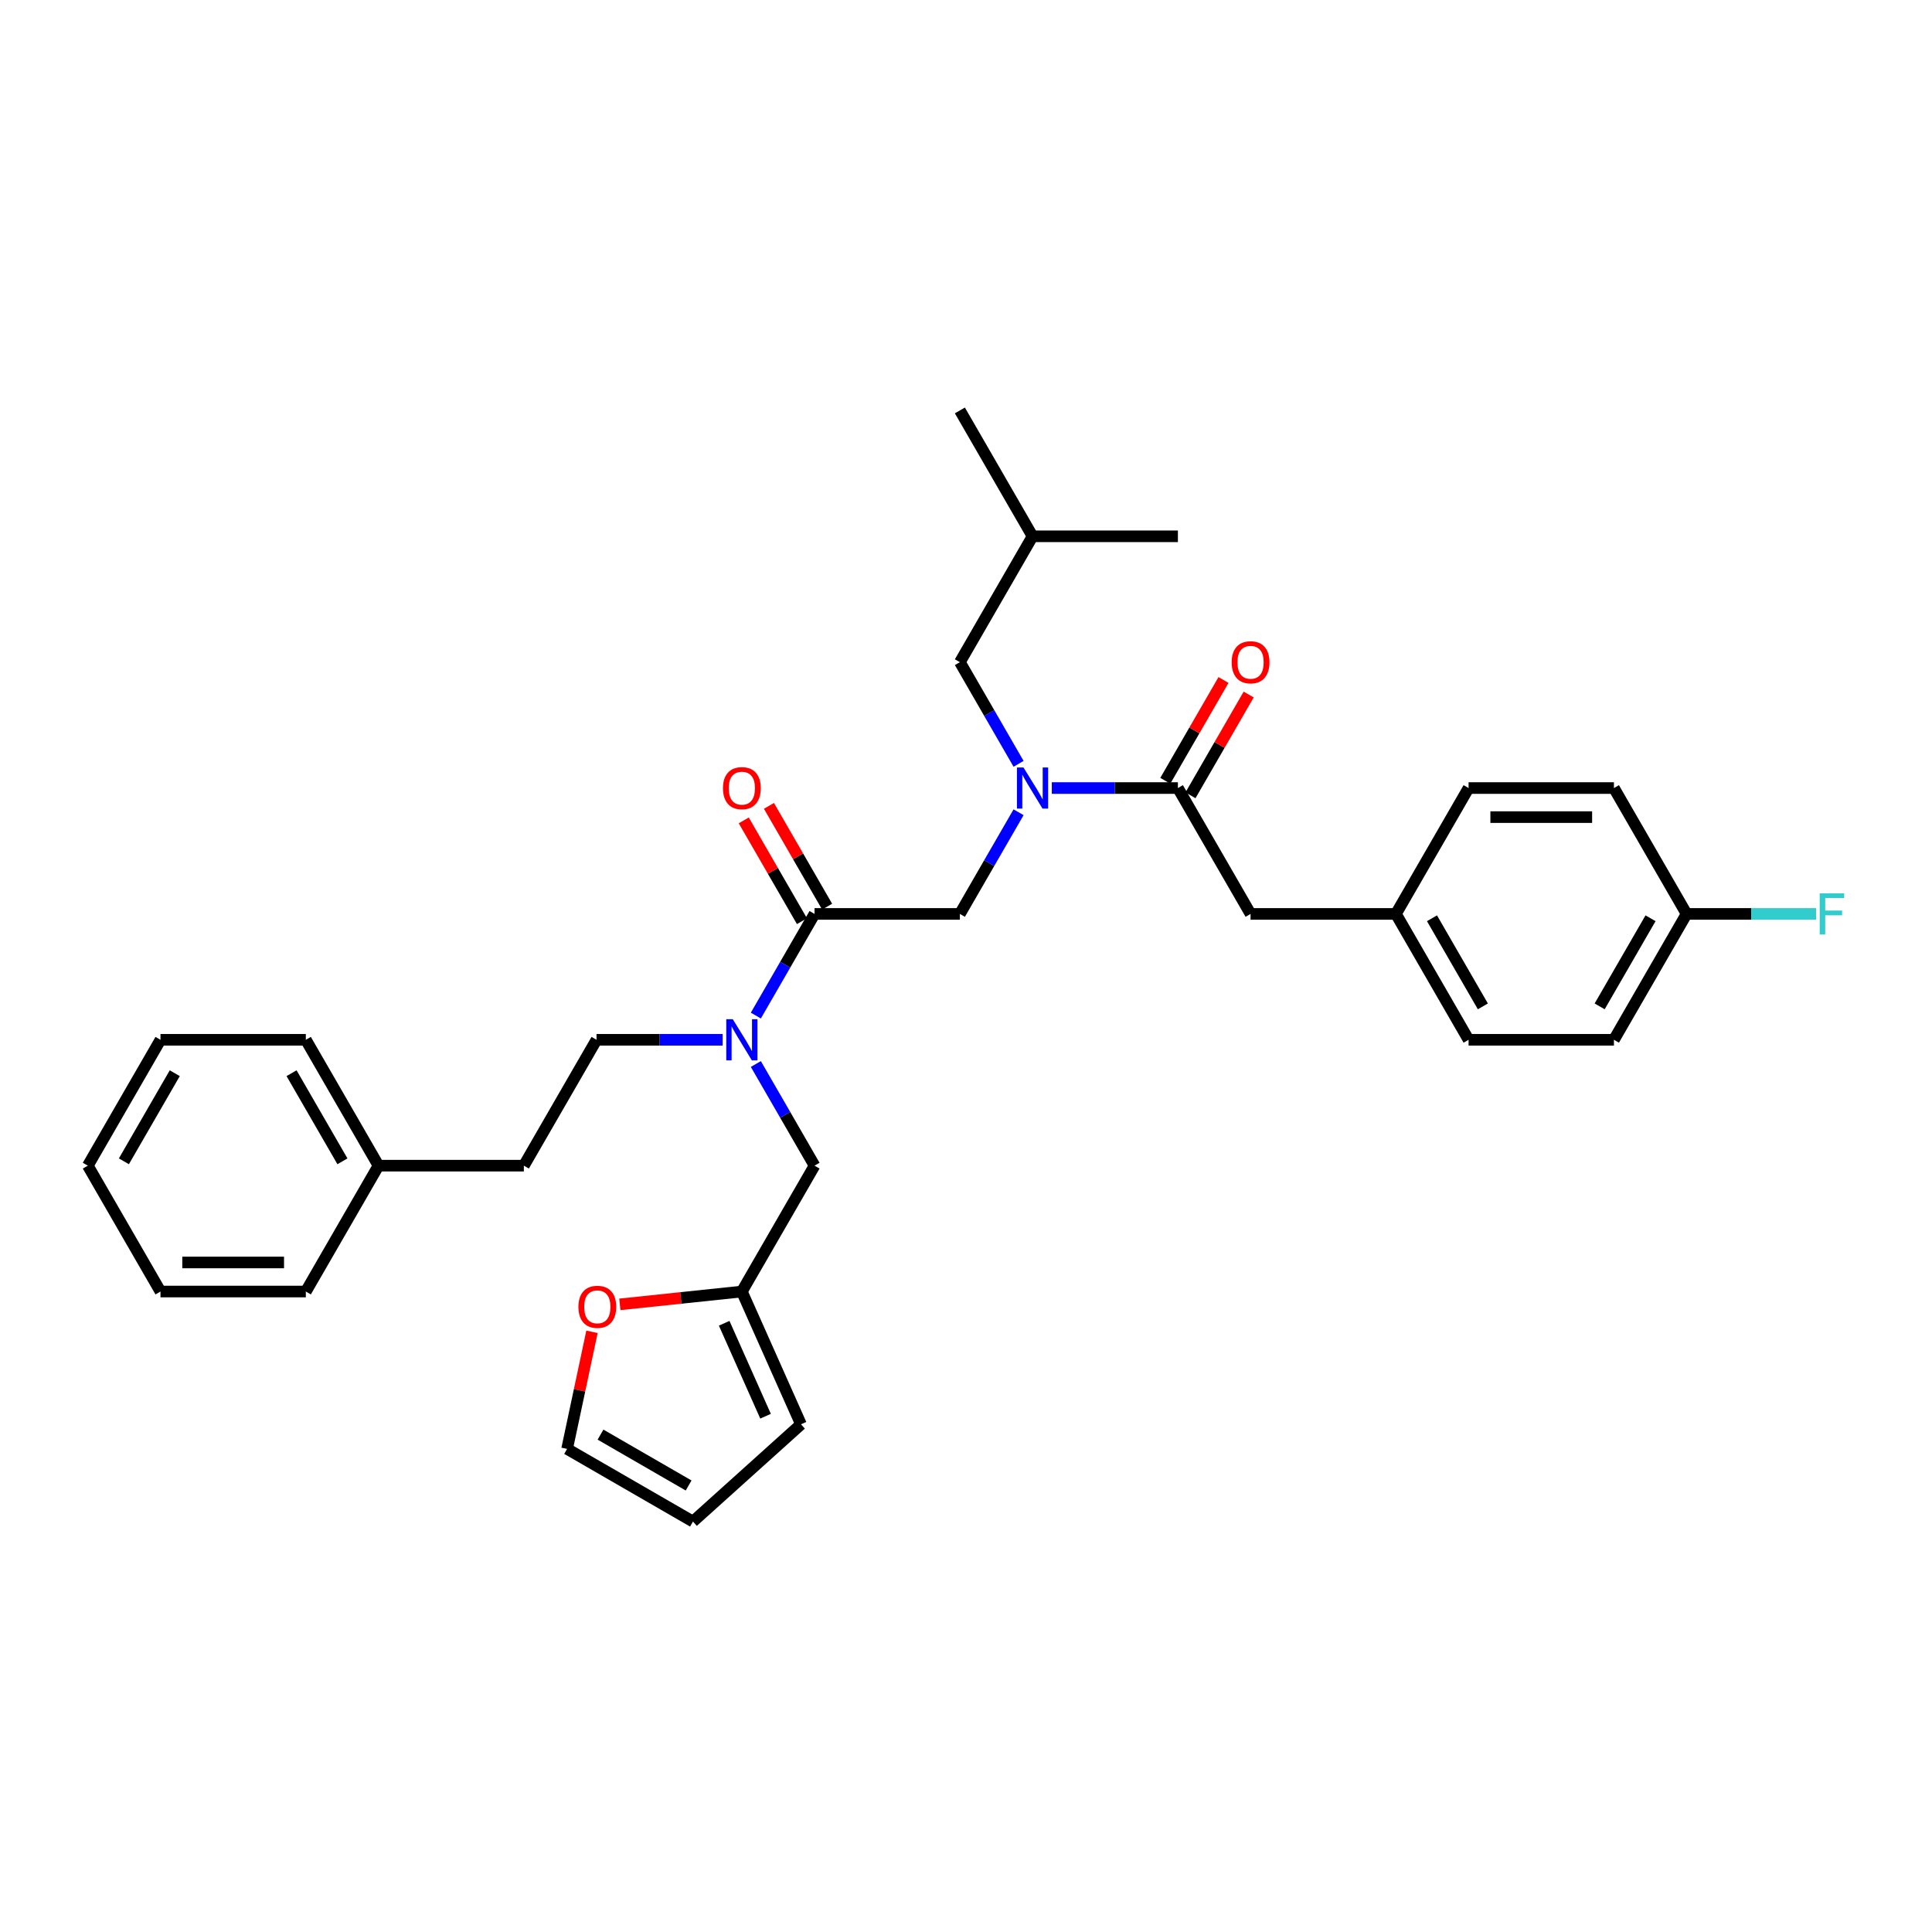 <?xml version='1.0' encoding='iso-8859-1'?>
<svg version='1.1' baseProfile='full'
              xmlns='http://www.w3.org/2000/svg'
                      xmlns:rdkit='http://www.rdkit.org/xml'
                      xmlns:xlink='http://www.w3.org/1999/xlink'
                  xml:space='preserve'
width='1000px' height='1000px' viewBox='0 0 1000 1000'>
<!-- END OF HEADER -->
<rect style='opacity:1.0;fill:#FFFFFF;stroke:none' width='1000' height='1000' x='0' y='0'> </rect>
<path class='bond-0' d='M 647.292,473.043 L 722.522,473.043' style='fill:none;fill-rule:evenodd;stroke:#000000;stroke-width:6px;stroke-linecap:butt;stroke-linejoin:miter;stroke-opacity:1' />
<path class='bond-1' d='M 647.292,473.043 L 609.677,407.892' style='fill:none;fill-rule:evenodd;stroke:#000000;stroke-width:6px;stroke-linecap:butt;stroke-linejoin:miter;stroke-opacity:1' />
<path class='bond-2' d='M 421.603,473.043 L 406.414,499.352' style='fill:none;fill-rule:evenodd;stroke:#000000;stroke-width:6px;stroke-linecap:butt;stroke-linejoin:miter;stroke-opacity:1' />
<path class='bond-2' d='M 406.414,499.352 L 391.224,525.661' style='fill:none;fill-rule:evenodd;stroke:#0000FF;stroke-width:6px;stroke-linecap:butt;stroke-linejoin:miter;stroke-opacity:1' />
<path class='bond-3' d='M 421.603,473.043 L 496.833,473.043' style='fill:none;fill-rule:evenodd;stroke:#000000;stroke-width:6px;stroke-linecap:butt;stroke-linejoin:miter;stroke-opacity:1' />
<path class='bond-4' d='M 428.118,469.282 L 413.059,443.199' style='fill:none;fill-rule:evenodd;stroke:#000000;stroke-width:6px;stroke-linecap:butt;stroke-linejoin:miter;stroke-opacity:1' />
<path class='bond-4' d='M 413.059,443.199 L 398,417.116' style='fill:none;fill-rule:evenodd;stroke:#FF0000;stroke-width:6px;stroke-linecap:butt;stroke-linejoin:miter;stroke-opacity:1' />
<path class='bond-4' d='M 415.088,476.805 L 400.029,450.722' style='fill:none;fill-rule:evenodd;stroke:#000000;stroke-width:6px;stroke-linecap:butt;stroke-linejoin:miter;stroke-opacity:1' />
<path class='bond-4' d='M 400.029,450.722 L 384.97,424.639' style='fill:none;fill-rule:evenodd;stroke:#FF0000;stroke-width:6px;stroke-linecap:butt;stroke-linejoin:miter;stroke-opacity:1' />
<path class='bond-5' d='M 496.833,473.043 L 512.022,446.735' style='fill:none;fill-rule:evenodd;stroke:#000000;stroke-width:6px;stroke-linecap:butt;stroke-linejoin:miter;stroke-opacity:1' />
<path class='bond-5' d='M 512.022,446.735 L 527.212,420.426' style='fill:none;fill-rule:evenodd;stroke:#0000FF;stroke-width:6px;stroke-linecap:butt;stroke-linejoin:miter;stroke-opacity:1' />
<path class='bond-6' d='M 544.408,407.892 L 577.043,407.892' style='fill:none;fill-rule:evenodd;stroke:#0000FF;stroke-width:6px;stroke-linecap:butt;stroke-linejoin:miter;stroke-opacity:1' />
<path class='bond-6' d='M 577.043,407.892 L 609.677,407.892' style='fill:none;fill-rule:evenodd;stroke:#000000;stroke-width:6px;stroke-linecap:butt;stroke-linejoin:miter;stroke-opacity:1' />
<path class='bond-7' d='M 527.212,395.359 L 512.022,369.05' style='fill:none;fill-rule:evenodd;stroke:#0000FF;stroke-width:6px;stroke-linecap:butt;stroke-linejoin:miter;stroke-opacity:1' />
<path class='bond-7' d='M 512.022,369.05 L 496.833,342.742' style='fill:none;fill-rule:evenodd;stroke:#000000;stroke-width:6px;stroke-linecap:butt;stroke-linejoin:miter;stroke-opacity:1' />
<path class='bond-8' d='M 616.192,411.654 L 631.252,385.571' style='fill:none;fill-rule:evenodd;stroke:#000000;stroke-width:6px;stroke-linecap:butt;stroke-linejoin:miter;stroke-opacity:1' />
<path class='bond-8' d='M 631.252,385.571 L 646.311,359.488' style='fill:none;fill-rule:evenodd;stroke:#FF0000;stroke-width:6px;stroke-linecap:butt;stroke-linejoin:miter;stroke-opacity:1' />
<path class='bond-8' d='M 603.162,404.131 L 618.221,378.048' style='fill:none;fill-rule:evenodd;stroke:#000000;stroke-width:6px;stroke-linecap:butt;stroke-linejoin:miter;stroke-opacity:1' />
<path class='bond-8' d='M 618.221,378.048 L 633.28,351.965' style='fill:none;fill-rule:evenodd;stroke:#FF0000;stroke-width:6px;stroke-linecap:butt;stroke-linejoin:miter;stroke-opacity:1' />
<path class='bond-9' d='M 722.522,473.043 L 760.137,407.892' style='fill:none;fill-rule:evenodd;stroke:#000000;stroke-width:6px;stroke-linecap:butt;stroke-linejoin:miter;stroke-opacity:1' />
<path class='bond-10' d='M 722.522,473.043 L 760.137,538.194' style='fill:none;fill-rule:evenodd;stroke:#000000;stroke-width:6px;stroke-linecap:butt;stroke-linejoin:miter;stroke-opacity:1' />
<path class='bond-10' d='M 741.194,475.293 L 767.525,520.899' style='fill:none;fill-rule:evenodd;stroke:#000000;stroke-width:6px;stroke-linecap:butt;stroke-linejoin:miter;stroke-opacity:1' />
<path class='bond-11' d='M 872.981,473.043 L 835.367,538.194' style='fill:none;fill-rule:evenodd;stroke:#000000;stroke-width:6px;stroke-linecap:butt;stroke-linejoin:miter;stroke-opacity:1' />
<path class='bond-11' d='M 854.309,475.293 L 827.979,520.899' style='fill:none;fill-rule:evenodd;stroke:#000000;stroke-width:6px;stroke-linecap:butt;stroke-linejoin:miter;stroke-opacity:1' />
<path class='bond-12' d='M 872.981,473.043 L 906.489,473.043' style='fill:none;fill-rule:evenodd;stroke:#000000;stroke-width:6px;stroke-linecap:butt;stroke-linejoin:miter;stroke-opacity:1' />
<path class='bond-12' d='M 906.489,473.043 L 939.996,473.043' style='fill:none;fill-rule:evenodd;stroke:#33CCCC;stroke-width:6px;stroke-linecap:butt;stroke-linejoin:miter;stroke-opacity:1' />
<path class='bond-13' d='M 872.981,473.043 L 835.367,407.892' style='fill:none;fill-rule:evenodd;stroke:#000000;stroke-width:6px;stroke-linecap:butt;stroke-linejoin:miter;stroke-opacity:1' />
<path class='bond-14' d='M 496.833,342.742 L 534.448,277.591' style='fill:none;fill-rule:evenodd;stroke:#000000;stroke-width:6px;stroke-linecap:butt;stroke-linejoin:miter;stroke-opacity:1' />
<path class='bond-15' d='M 421.603,603.345 L 383.988,668.496' style='fill:none;fill-rule:evenodd;stroke:#000000;stroke-width:6px;stroke-linecap:butt;stroke-linejoin:miter;stroke-opacity:1' />
<path class='bond-16' d='M 421.603,603.345 L 406.414,577.036' style='fill:none;fill-rule:evenodd;stroke:#000000;stroke-width:6px;stroke-linecap:butt;stroke-linejoin:miter;stroke-opacity:1' />
<path class='bond-16' d='M 406.414,577.036 L 391.224,550.727' style='fill:none;fill-rule:evenodd;stroke:#0000FF;stroke-width:6px;stroke-linecap:butt;stroke-linejoin:miter;stroke-opacity:1' />
<path class='bond-17' d='M 374.028,538.194 L 341.393,538.194' style='fill:none;fill-rule:evenodd;stroke:#0000FF;stroke-width:6px;stroke-linecap:butt;stroke-linejoin:miter;stroke-opacity:1' />
<path class='bond-17' d='M 341.393,538.194 L 308.759,538.194' style='fill:none;fill-rule:evenodd;stroke:#000000;stroke-width:6px;stroke-linecap:butt;stroke-linejoin:miter;stroke-opacity:1' />
<path class='bond-18' d='M 534.448,277.591 L 609.677,277.591' style='fill:none;fill-rule:evenodd;stroke:#000000;stroke-width:6px;stroke-linecap:butt;stroke-linejoin:miter;stroke-opacity:1' />
<path class='bond-19' d='M 534.448,277.591 L 496.833,212.44' style='fill:none;fill-rule:evenodd;stroke:#000000;stroke-width:6px;stroke-linecap:butt;stroke-linejoin:miter;stroke-opacity:1' />
<path class='bond-20' d='M 306.411,689.344 L 299.97,719.645' style='fill:none;fill-rule:evenodd;stroke:#FF0000;stroke-width:6px;stroke-linecap:butt;stroke-linejoin:miter;stroke-opacity:1' />
<path class='bond-20' d='M 299.97,719.645 L 293.53,749.945' style='fill:none;fill-rule:evenodd;stroke:#000000;stroke-width:6px;stroke-linecap:butt;stroke-linejoin:miter;stroke-opacity:1' />
<path class='bond-21' d='M 320.831,675.134 L 352.41,671.815' style='fill:none;fill-rule:evenodd;stroke:#FF0000;stroke-width:6px;stroke-linecap:butt;stroke-linejoin:miter;stroke-opacity:1' />
<path class='bond-21' d='M 352.41,671.815 L 383.988,668.496' style='fill:none;fill-rule:evenodd;stroke:#000000;stroke-width:6px;stroke-linecap:butt;stroke-linejoin:miter;stroke-opacity:1' />
<path class='bond-22' d='M 293.53,749.945 L 358.68,787.56' style='fill:none;fill-rule:evenodd;stroke:#000000;stroke-width:6px;stroke-linecap:butt;stroke-linejoin:miter;stroke-opacity:1' />
<path class='bond-22' d='M 310.825,742.557 L 356.431,768.888' style='fill:none;fill-rule:evenodd;stroke:#000000;stroke-width:6px;stroke-linecap:butt;stroke-linejoin:miter;stroke-opacity:1' />
<path class='bond-23' d='M 358.68,787.56 L 414.587,737.222' style='fill:none;fill-rule:evenodd;stroke:#000000;stroke-width:6px;stroke-linecap:butt;stroke-linejoin:miter;stroke-opacity:1' />
<path class='bond-24' d='M 414.587,737.222 L 383.988,668.496' style='fill:none;fill-rule:evenodd;stroke:#000000;stroke-width:6px;stroke-linecap:butt;stroke-linejoin:miter;stroke-opacity:1' />
<path class='bond-24' d='M 396.252,733.032 L 374.833,684.924' style='fill:none;fill-rule:evenodd;stroke:#000000;stroke-width:6px;stroke-linecap:butt;stroke-linejoin:miter;stroke-opacity:1' />
<path class='bond-25' d='M 195.914,603.345 L 271.144,603.345' style='fill:none;fill-rule:evenodd;stroke:#000000;stroke-width:6px;stroke-linecap:butt;stroke-linejoin:miter;stroke-opacity:1' />
<path class='bond-26' d='M 195.914,603.345 L 158.299,538.194' style='fill:none;fill-rule:evenodd;stroke:#000000;stroke-width:6px;stroke-linecap:butt;stroke-linejoin:miter;stroke-opacity:1' />
<path class='bond-26' d='M 177.242,601.095 L 150.911,555.49' style='fill:none;fill-rule:evenodd;stroke:#000000;stroke-width:6px;stroke-linecap:butt;stroke-linejoin:miter;stroke-opacity:1' />
<path class='bond-27' d='M 195.914,603.345 L 158.299,668.496' style='fill:none;fill-rule:evenodd;stroke:#000000;stroke-width:6px;stroke-linecap:butt;stroke-linejoin:miter;stroke-opacity:1' />
<path class='bond-28' d='M 308.759,538.194 L 271.144,603.345' style='fill:none;fill-rule:evenodd;stroke:#000000;stroke-width:6px;stroke-linecap:butt;stroke-linejoin:miter;stroke-opacity:1' />
<path class='bond-29' d='M 158.299,538.194 L 83.069,538.194' style='fill:none;fill-rule:evenodd;stroke:#000000;stroke-width:6px;stroke-linecap:butt;stroke-linejoin:miter;stroke-opacity:1' />
<path class='bond-30' d='M 158.299,668.496 L 83.069,668.496' style='fill:none;fill-rule:evenodd;stroke:#000000;stroke-width:6px;stroke-linecap:butt;stroke-linejoin:miter;stroke-opacity:1' />
<path class='bond-30' d='M 147.015,653.45 L 94.354,653.45' style='fill:none;fill-rule:evenodd;stroke:#000000;stroke-width:6px;stroke-linecap:butt;stroke-linejoin:miter;stroke-opacity:1' />
<path class='bond-31' d='M 83.069,538.194 L 45.455,603.345' style='fill:none;fill-rule:evenodd;stroke:#000000;stroke-width:6px;stroke-linecap:butt;stroke-linejoin:miter;stroke-opacity:1' />
<path class='bond-31' d='M 90.457,555.49 L 64.127,601.095' style='fill:none;fill-rule:evenodd;stroke:#000000;stroke-width:6px;stroke-linecap:butt;stroke-linejoin:miter;stroke-opacity:1' />
<path class='bond-32' d='M 83.069,668.496 L 45.455,603.345' style='fill:none;fill-rule:evenodd;stroke:#000000;stroke-width:6px;stroke-linecap:butt;stroke-linejoin:miter;stroke-opacity:1' />
<path class='bond-33' d='M 835.367,407.892 L 760.137,407.892' style='fill:none;fill-rule:evenodd;stroke:#000000;stroke-width:6px;stroke-linecap:butt;stroke-linejoin:miter;stroke-opacity:1' />
<path class='bond-33' d='M 824.082,422.938 L 771.421,422.938' style='fill:none;fill-rule:evenodd;stroke:#000000;stroke-width:6px;stroke-linecap:butt;stroke-linejoin:miter;stroke-opacity:1' />
<path class='bond-34' d='M 835.367,538.194 L 760.137,538.194' style='fill:none;fill-rule:evenodd;stroke:#000000;stroke-width:6px;stroke-linecap:butt;stroke-linejoin:miter;stroke-opacity:1' />
<path  class='atom-3' d='M 374.208 407.953
Q 374.208 402.837, 376.736 399.978
Q 379.264 397.12, 383.988 397.12
Q 388.713 397.12, 391.24 399.978
Q 393.768 402.837, 393.768 407.953
Q 393.768 413.128, 391.21 416.077
Q 388.653 418.996, 383.988 418.996
Q 379.294 418.996, 376.736 416.077
Q 374.208 413.159, 374.208 407.953
M 383.988 416.589
Q 387.238 416.589, 388.984 414.422
Q 390.759 412.226, 390.759 407.953
Q 390.759 403.77, 388.984 401.663
Q 387.238 399.527, 383.988 399.527
Q 380.738 399.527, 378.963 401.633
Q 377.218 403.74, 377.218 407.953
Q 377.218 412.256, 378.963 414.422
Q 380.738 416.589, 383.988 416.589
' fill='#FF0000'/>
<path  class='atom-4' d='M 529.738 397.24
L 536.72 408.524
Q 537.412 409.638, 538.525 411.654
Q 539.639 413.67, 539.699 413.79
L 539.699 397.24
L 542.527 397.24
L 542.527 418.545
L 539.608 418.545
L 532.116 406.207
Q 531.243 404.763, 530.31 403.108
Q 529.407 401.453, 529.136 400.941
L 529.136 418.545
L 526.368 418.545
L 526.368 397.24
L 529.738 397.24
' fill='#0000FF'/>
<path  class='atom-6' d='M 637.512 342.802
Q 637.512 337.686, 640.04 334.827
Q 642.568 331.969, 647.292 331.969
Q 652.017 331.969, 654.544 334.827
Q 657.072 337.686, 657.072 342.802
Q 657.072 347.978, 654.514 350.927
Q 651.956 353.846, 647.292 353.846
Q 642.598 353.846, 640.04 350.927
Q 637.512 348.008, 637.512 342.802
M 647.292 351.438
Q 650.542 351.438, 652.288 349.272
Q 654.063 347.075, 654.063 342.802
Q 654.063 338.619, 652.288 336.513
Q 650.542 334.376, 647.292 334.376
Q 644.042 334.376, 642.267 336.482
Q 640.522 338.589, 640.522 342.802
Q 640.522 347.105, 642.267 349.272
Q 644.042 351.438, 647.292 351.438
' fill='#FF0000'/>
<path  class='atom-11' d='M 379.279 527.542
L 386.26 538.826
Q 386.952 539.939, 388.066 541.956
Q 389.179 543.972, 389.239 544.092
L 389.239 527.542
L 392.068 527.542
L 392.068 548.847
L 389.149 548.847
L 381.656 536.509
Q 380.783 535.065, 379.851 533.41
Q 378.948 531.754, 378.677 531.243
L 378.677 548.847
L 375.909 548.847
L 375.909 527.542
L 379.279 527.542
' fill='#0000FF'/>
<path  class='atom-14' d='M 299.391 676.42
Q 299.391 671.304, 301.919 668.445
Q 304.446 665.587, 309.171 665.587
Q 313.895 665.587, 316.423 668.445
Q 318.951 671.304, 318.951 676.42
Q 318.951 681.595, 316.393 684.544
Q 313.835 687.463, 309.171 687.463
Q 304.476 687.463, 301.919 684.544
Q 299.391 681.626, 299.391 676.42
M 309.171 685.056
Q 312.421 685.056, 314.166 682.889
Q 315.941 680.693, 315.941 676.42
Q 315.941 672.237, 314.166 670.13
Q 312.421 667.994, 309.171 667.994
Q 305.921 667.994, 304.145 670.1
Q 302.4 672.207, 302.4 676.42
Q 302.4 680.723, 304.145 682.889
Q 305.921 685.056, 309.171 685.056
' fill='#FF0000'/>
<path  class='atom-28' d='M 941.877 462.391
L 954.545 462.391
L 954.545 464.828
L 944.735 464.828
L 944.735 471.298
L 953.462 471.298
L 953.462 473.765
L 944.735 473.765
L 944.735 483.696
L 941.877 483.696
L 941.877 462.391
' fill='#33CCCC'/>
</svg>
